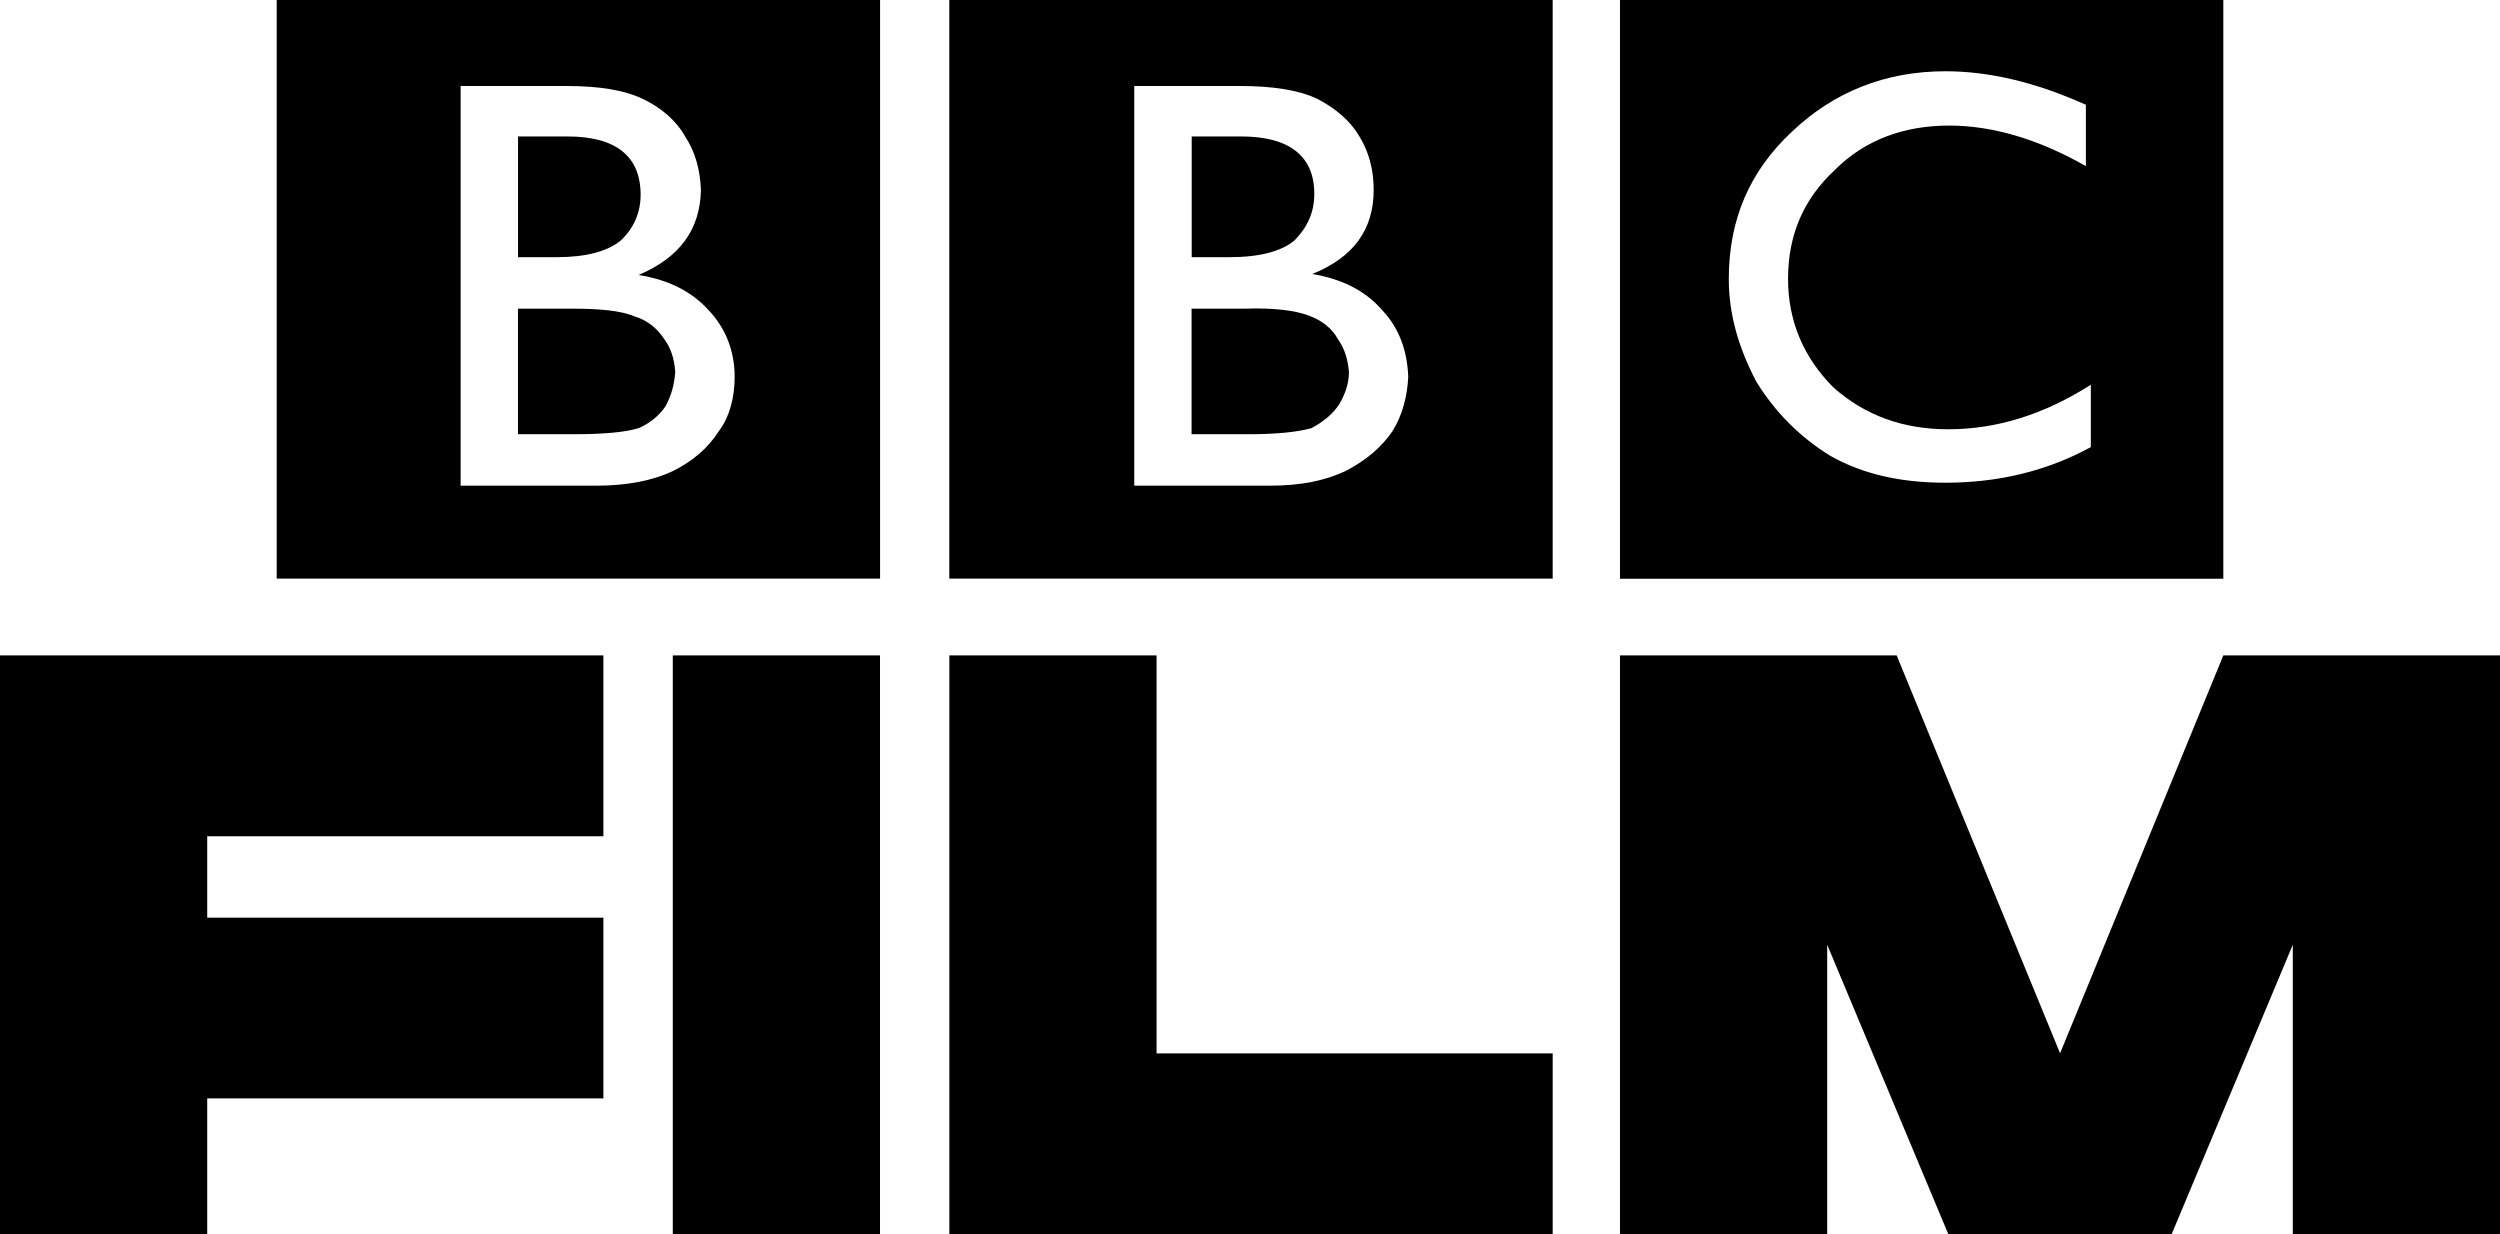<?xml version="1.0" encoding="utf-8"?>
<!-- Generator: Adobe Illustrator 16.0.0, SVG Export Plug-In . SVG Version: 6.00 Build 0)  -->
<!DOCTYPE svg PUBLIC "-//W3C//DTD SVG 1.1//EN" "http://www.w3.org/Graphics/SVG/1.1/DTD/svg11.dtd">
<svg version="1.1" id="Layer_1" xmlns="http://www.w3.org/2000/svg" xmlns:xlink="http://www.w3.org/1999/xlink" x="0px" y="0px"
	 width="1000px" height="493.654px" viewBox="0 0 1000 493.654" enable-background="new 0 0 1000 493.654" xml:space="preserve">
<g>
	<path d="M241.358,367.073v72.297H82.885v54.284H0V262.167h241.358v72.347H82.885v32.56H241.358z M269.119,493.654h82.886V262.167
		h-82.886V493.654z M462.626,421.357v-159.19H379.74v231.487h241.334v-72.297H462.626z M647.994,262.167v231.487h82.886V377.91
		l48.445,115.744h89.343l48.446-115.744v115.744H1000V262.167H889.329l-65.295,159.142l-65.368-159.142H647.994z"/>
	<path d="M647.994,231.487h241.335V0H647.994V231.487z M691.516,111.587c0-23.752,8.313-43.149,25.336-58.985
		c16.626-15.785,37.187-24.1,61.311-24.1c17.418,0,36.024,4.354,56.188,13.411v24.543c-18.604-10.638-37.188-16.229-54.63-16.229
		c-18.581,0-33.995,5.937-45.847,17.813c-12.321,11.479-18.656,25.731-18.656,43.546c0,16.973,6.335,31.621,18.26,43.497
		c12.594,11.083,27.662,16.626,45.848,16.626c19.398,0,38.399-5.938,57.005-17.813v24.94c-17.442,9.5-36.792,14.25-58.168,14.25
		c-18.186,0-33.254-3.563-45.921-10.688c-12.248-7.521-22.145-17.467-29.69-29.69C695.475,139.248,691.516,125.789,691.516,111.587"
		/>
	<path d="M110.67,231.438H352.03V0H110.67V231.438z M287.527,172.501c-4.354,6.73-10.292,11.876-18.21,15.836
		c-8.289,3.958-18.582,5.938-30.854,5.938h-54.21V34.392h41.962c13.411,0,23.308,1.584,30.854,5.146
		c7.497,3.563,13.436,8.709,16.973,15.043c3.959,5.939,5.988,13.114,6.334,21.379c-0.347,15.834-8.314,26.919-24.94,34.044
		c12.322,1.979,21.402,6.73,28.131,14.202c6.73,7.175,10.293,16.23,10.293,26.524C293.861,159.042,291.881,166.613,287.527,172.501"
		/>
	<path d="M226.983,54.58h-19.768v48.298h15.414c11.852,0,20.561-2.375,25.732-6.73c5.121-4.799,7.892-11.133,7.892-18.21
		C256.253,62.498,246.381,54.58,226.983,54.58"/>
	<path d="M228.566,123.464h-21.377v50.225h22.54c11.901,0,20.561-0.841,25.732-2.424c4.355-1.931,7.917-4.701,10.688-8.659
		c2.4-4.354,3.563-8.709,3.958-13.856c-0.396-5.541-1.979-9.896-4.354-13.015c-2.796-4.354-6.73-7.569-11.852-9.154
		C248.336,124.205,239.651,123.464,228.566,123.464"/>
	<path d="M379.716,231.438h241.358V0H379.716V231.438z M556.969,172.501c-4.355,6.336-10.293,11.481-18.607,15.836
		c-8.287,3.958-18.185,5.938-30.432,5.938h-54.235V34.392h41.962c13.435,0,23.703,1.584,31.274,5.146
		c7.496,3.96,13.014,8.709,16.602,14.648c3.959,6.334,5.938,13.509,5.938,21.773c0,15.834-7.968,26.919-24.569,33.647
		c11.9,1.98,21.377,6.73,28.107,14.599c6.754,7.175,9.896,16.23,10.292,26.524C562.906,158.646,560.928,166.167,556.969,172.501"/>
	<path d="M496.424,54.58H476.68v48.298h14.994c12.247,0,20.981-2.375,26.152-6.73c5.097-5.195,7.893-11.133,7.893-18.606
		C525.719,62.498,515.848,54.58,496.424,54.58"/>
	<path d="M498.033,123.464h-21.402v50.225h22.96c10.688,0,19.397-0.841,24.94-2.424c5.171-2.722,8.709-5.889,11.084-9.452
		c2.376-3.958,3.959-8.313,3.959-13.063c-0.42-4.7-1.583-9.104-4.354-13.015c-2.399-4.354-6.333-7.569-11.851-9.551
		C518.197,124.205,509.463,123.067,498.033,123.464"/>
</g>
</svg>
